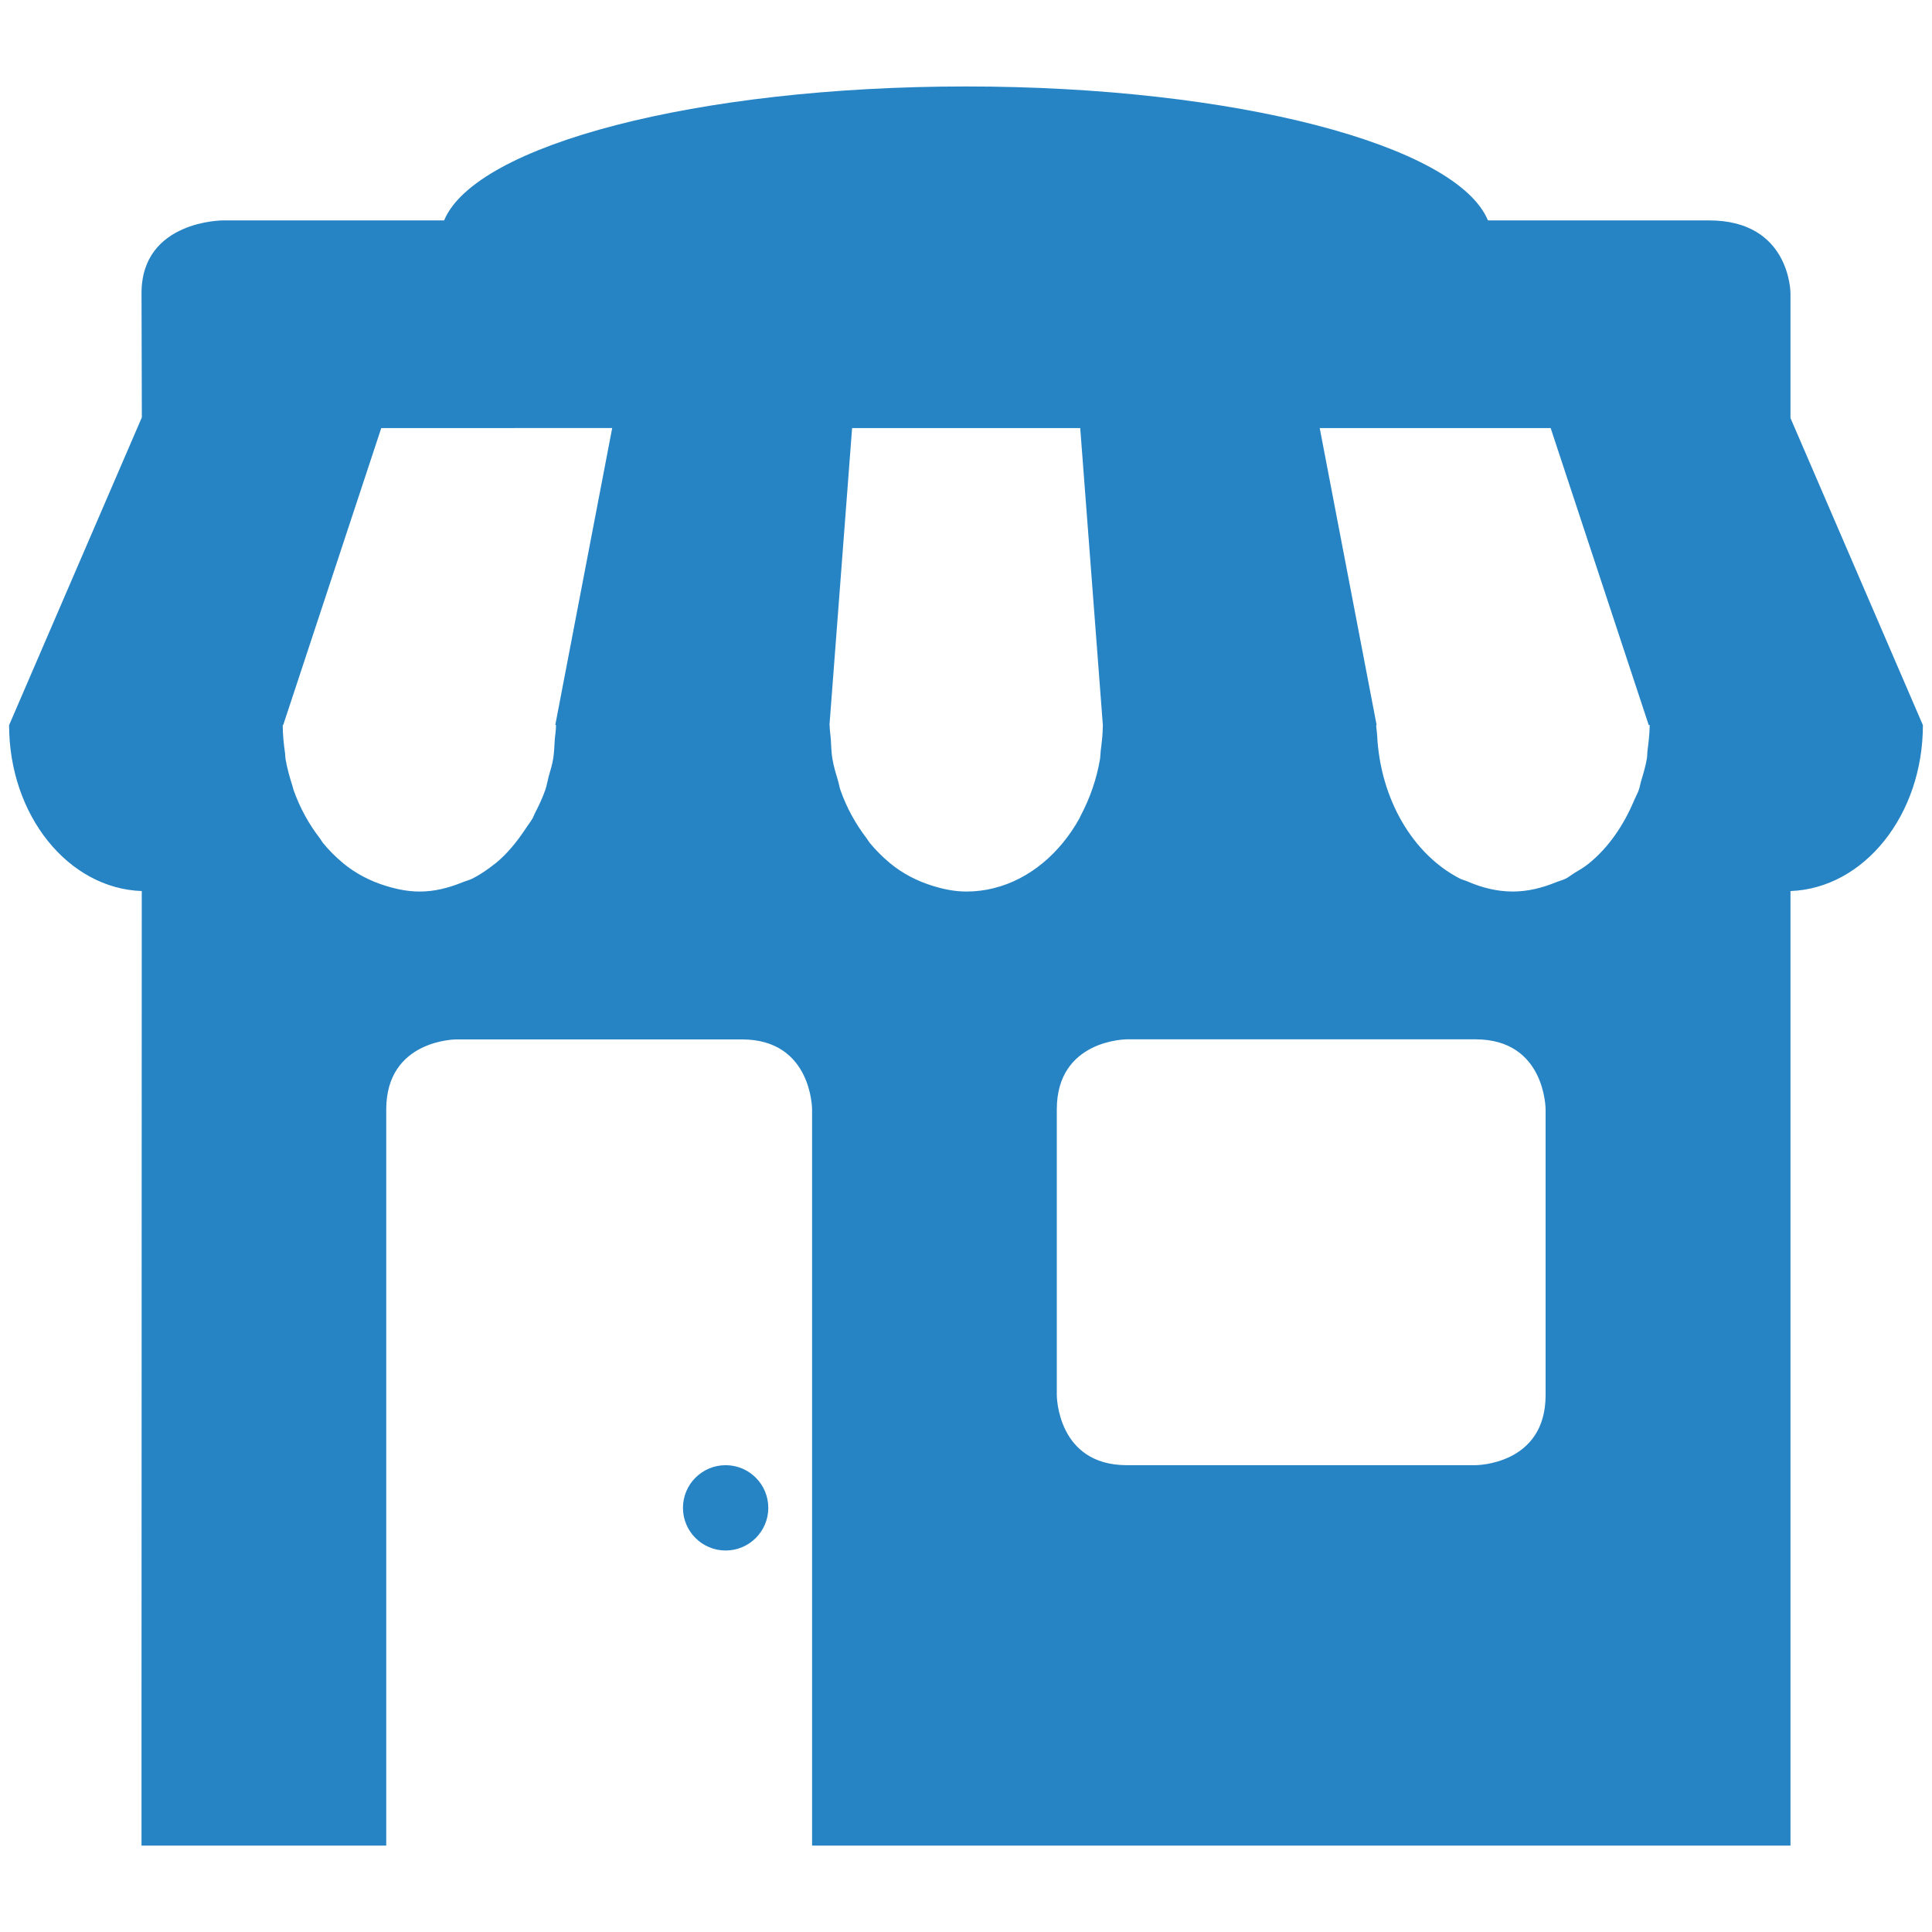 <svg version="1.1" id="Layer_1" xmlns="http://www.w3.org/2000/svg" xmlns:xlink="http://www.w3.org/1999/xlink" x="0px" y="0px" viewBox="0 0 24 24" enable-background="new 0 0 24 24" xml:space="preserve">
	<path fill="#2684C5" d="M23.887,9.006h-0.001v0l-1.644-3.813V3.642c0,0,0-0.904-1.011-0.904h-2.747
		C18.094,1.801,15.342,1.074,12,1.074c-3.342,0-6.094,0.727-6.483,1.664H2.769c0,0-1.011,0-1.011,0.904l0.004,1.543L0.114,9.006
		H0.113c0,1.122,0.734,2.031,1.648,2.063L1.758,21.257v0.766v0.904h1.011h0.654h1.375v-0.097v-0.08v-8.968
		c0-0.87,0.87-0.87,0.87-0.87h3.549c0.871,0,0.871,0.87,0.871,0.87v8.911v0.137v0.097h10.489h0.654h1.011v-0.904v-0.766V11.069
		C23.155,11.035,23.887,10.127,23.887,9.006 M13.128,13.781c0-0.87,0.87-0.87,0.87-0.87h4.332c0.87,0,0.87,0.87,0.87,0.87v3.55
		c0,0.87-0.87,0.87-0.87,0.87h-4.332c-0.87,0-0.87-0.87-0.87-0.87V13.781z M7.605,5.317L6.898,9.006h0.009c0,0.001,0,0.001,0,0.002
		c0,0.06-0.01,0.115-0.015,0.174c-0.006,0.081-0.007,0.164-0.02,0.242C6.86,9.501,6.836,9.572,6.816,9.646
		C6.802,9.701,6.792,9.759,6.774,9.812c-0.036,0.104-0.082,0.2-0.131,0.294c-0.009,0.018-0.016,0.04-0.026,0.058
		c-0.026,0.046-0.059,0.085-0.087,0.129c-0.107,0.163-0.229,0.312-0.371,0.429c-0.004,0.004-0.009,0.006-0.013,0.009
		c-0.087,0.07-0.178,0.132-0.275,0.182c-0.04,0.02-0.084,0.03-0.125,0.047c-0.17,0.069-0.348,0.116-0.536,0.115
		c-0.144,0-0.282-0.029-0.416-0.07c-0.192-0.059-0.373-0.151-0.533-0.283c-0.001-0.001-0.002-0.002-0.003-0.003
		c-0.089-0.074-0.172-0.157-0.248-0.25c-0.013-0.016-0.023-0.037-0.036-0.054c-0.136-0.176-0.249-0.378-0.328-0.604
		C3.64,9.796,3.639,9.779,3.633,9.764c-0.035-0.11-0.067-0.222-0.087-0.341C3.543,9.402,3.544,9.379,3.541,9.357
		c-0.016-0.114-0.029-0.23-0.029-0.35H3.507v0h0.011l1.218-3.689L7.605,5.317L7.605,5.317z M13.702,9.006L13.702,9.006l-0.002,0
		c0,0.111-0.014,0.219-0.027,0.325c-0.004,0.03-0.003,0.062-0.007,0.092c-0.043,0.256-0.127,0.494-0.24,0.707
		c-0.006,0.01-0.009,0.022-0.015,0.033c-0.244,0.44-0.623,0.76-1.065,0.87c-0.111,0.028-0.225,0.042-0.342,0.042
		c-0.145,0-0.283-0.029-0.416-0.07c-0.192-0.059-0.373-0.151-0.533-0.283c-0.001-0.001-0.002-0.002-0.003-0.003
		c-0.089-0.074-0.173-0.158-0.249-0.25c-0.013-0.016-0.023-0.037-0.036-0.053c-0.135-0.176-0.249-0.378-0.328-0.605
		c-0.012-0.035-0.017-0.074-0.028-0.109c-0.027-0.091-0.055-0.182-0.071-0.278c-0.013-0.076-0.014-0.156-0.019-0.235
		c-0.004-0.061-0.015-0.12-0.015-0.182h-0.002v0h0l0.281-3.689h2.834l0.281,3.689L13.702,9.006L13.702,9.006z M20.493,9.006
		L20.493,9.006L20.493,9.006c-0.001,0.111-0.014,0.219-0.028,0.326c-0.003,0.03-0.002,0.062-0.007,0.092
		c-0.017,0.098-0.045,0.191-0.073,0.284c-0.01,0.034-0.015,0.071-0.027,0.104c-0.015,0.044-0.038,0.083-0.056,0.125
		c-0.131,0.315-0.32,0.589-0.559,0.785c-0.061,0.051-0.129,0.089-0.195,0.129c-0.032,0.02-0.061,0.045-0.094,0.062
		c-0.04,0.02-0.083,0.03-0.125,0.047c-0.169,0.069-0.348,0.115-0.536,0.115c-0.199,0-0.388-0.049-0.565-0.126
		c-0.031-0.014-0.065-0.02-0.095-0.036c-0.579-0.299-0.987-0.981-1.026-1.783c-0.002-0.042-0.011-0.081-0.011-0.123v0h0.005
		l-0.707-3.689h2.869l1.218,3.689L20.493,9.006L20.493,9.006z M8.484,18.731c0,0.293,0.238,0.53,0.53,0.53
		c0.292,0,0.53-0.237,0.53-0.53c0-0.293-0.238-0.53-0.53-0.53C8.722,18.201,8.484,18.438,8.484,18.731"></path>
</svg>